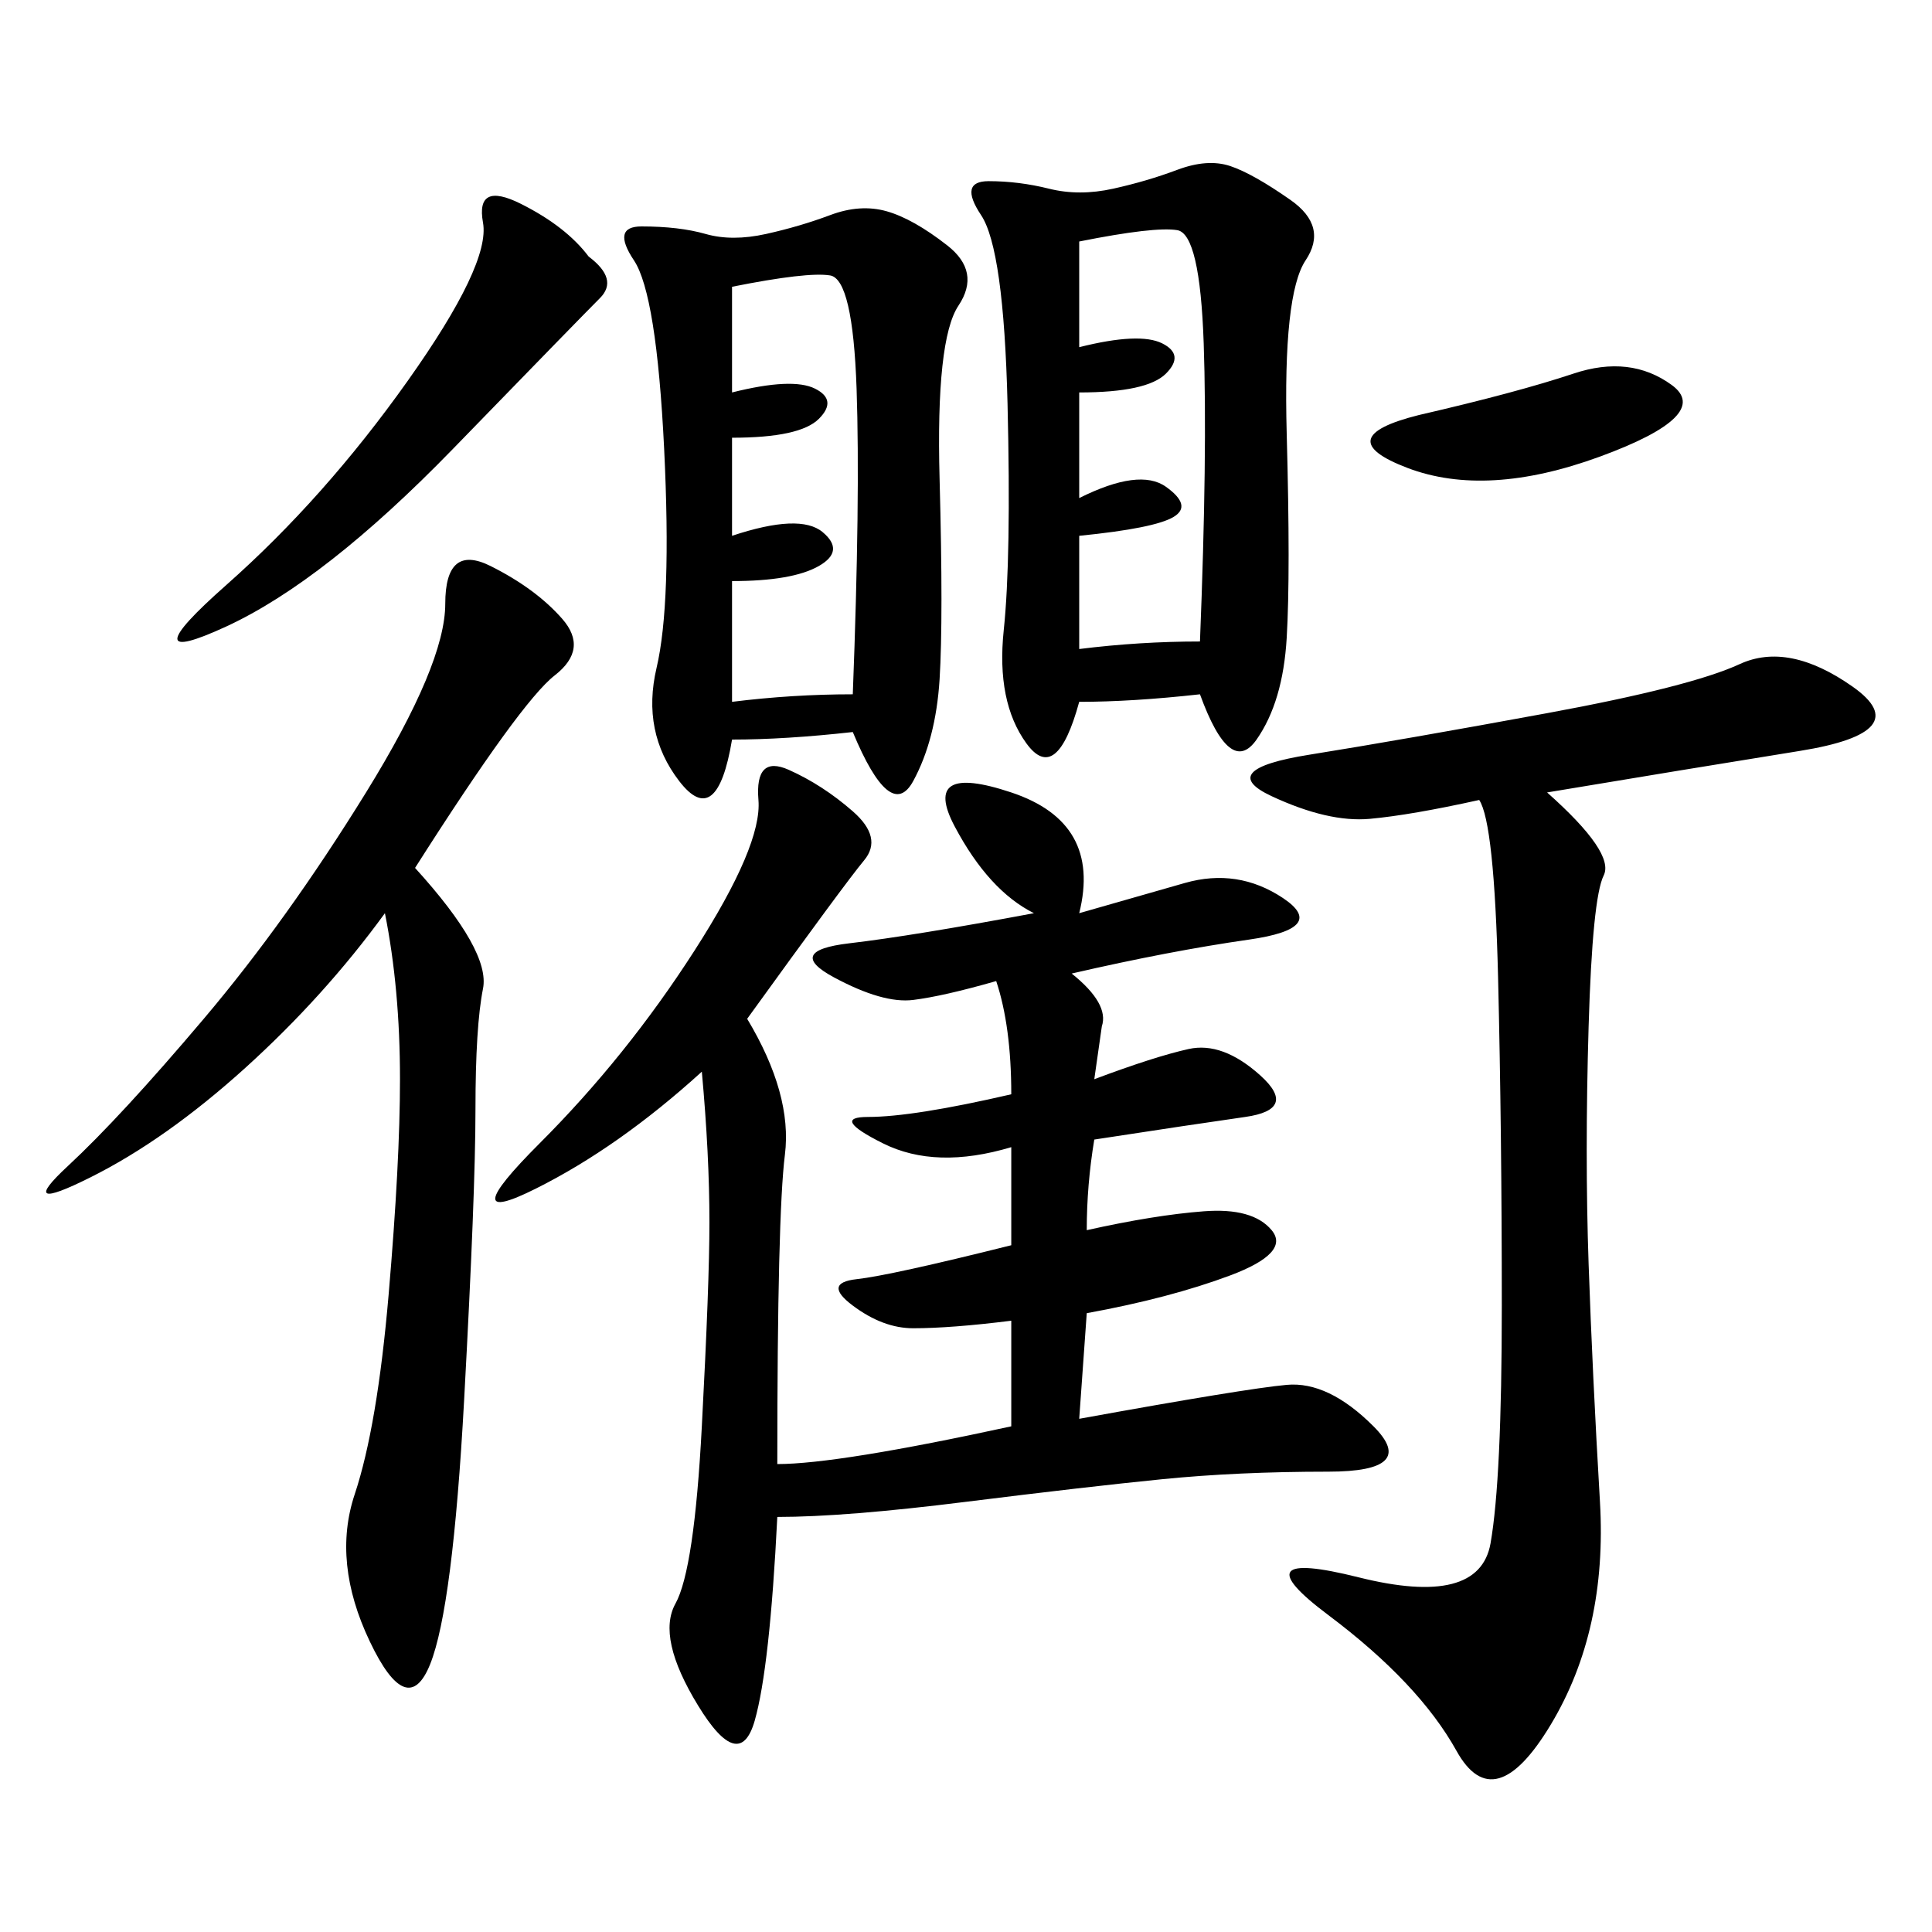<svg xmlns="http://www.w3.org/2000/svg" xmlns:xlink="http://www.w3.org/1999/xlink" width="300" height="300"><path d="M116.02 158.20Q123.05 169.92 121.88 179.30Q120.70 188.67 120.70 227.34L120.70 227.34Q130.08 227.34 157.03 221.48L157.03 221.48L157.03 205.08Q147.66 206.25 141.80 206.25L141.80 206.25Q137.11 206.25 132.42 202.73Q127.73 199.22 133.01 198.63Q138.28 198.05 157.03 193.36L157.03 193.36L157.03 178.13Q145.31 181.64 137.11 177.54Q128.91 173.44 134.77 173.44L134.77 173.44Q141.80 173.44 157.03 169.92L157.03 169.92Q157.03 159.38 154.69 152.34L154.69 152.34Q146.48 154.69 141.80 155.27Q137.11 155.86 129.49 151.76Q121.88 147.66 131.84 146.48Q141.80 145.31 160.55 141.80L160.55 141.80Q153.52 138.28 148.24 128.32Q142.97 118.36 157.03 123.05Q171.09 127.73 167.58 141.80L167.58 141.80L183.98 137.11Q192.19 134.77 199.22 139.45Q206.25 144.14 193.95 145.90Q181.64 147.66 166.41 151.17L166.41 151.17Q172.27 155.86 171.09 159.38L171.09 159.38L169.92 167.58Q179.30 164.06 184.57 162.89Q189.84 161.72 195.70 166.99Q201.56 172.27 193.36 173.44Q185.16 174.61 169.92 176.95L169.92 176.95Q168.75 183.98 168.75 191.02L168.75 191.02Q179.30 188.67 186.91 188.09Q194.53 187.50 197.46 191.02Q200.39 194.53 191.02 198.05Q181.64 201.56 168.75 203.91L168.75 203.91L167.58 220.31Q193.36 215.63 199.80 215.04Q206.25 214.45 213.28 221.48Q220.31 228.52 206.25 228.52L206.25 228.52Q192.19 228.52 180.47 229.69Q168.75 230.86 150 233.20Q131.25 235.55 120.70 235.55L120.70 235.55Q119.53 258.98 117.19 267.19Q114.84 275.39 108.40 264.84Q101.95 254.30 104.88 249.02Q107.81 243.75 108.98 221.48Q110.16 199.22 110.16 189.84L110.16 189.84Q110.16 179.30 108.98 166.41L108.98 166.41Q96.09 178.13 83.20 184.57Q70.31 191.02 83.79 177.54Q97.27 164.06 107.81 147.66Q118.36 131.25 117.77 124.22Q117.19 117.19 122.46 119.53Q127.73 121.88 132.42 125.98Q137.11 130.08 134.18 133.59Q131.25 137.11 116.02 158.20L116.02 158.20ZM186.33 107.81Q175.78 108.98 167.58 108.98L167.58 108.98Q164.06 121.88 159.38 115.43Q154.69 108.98 155.86 97.85Q157.03 86.72 156.45 62.70Q155.86 38.67 152.34 33.40Q148.83 28.13 153.52 28.13L153.52 28.13Q158.20 28.13 162.89 29.30Q167.58 30.47 172.85 29.30Q178.13 28.13 182.81 26.37Q187.50 24.61 191.02 25.78Q194.53 26.95 200.39 31.05Q206.25 35.16 202.73 40.43Q199.22 45.70 199.80 67.38Q200.39 89.06 199.80 99.02Q199.22 108.98 195.12 114.84Q191.02 120.70 186.33 107.81L186.33 107.81ZM240.23 123.05Q250.78 132.42 249.02 135.94Q247.27 139.45 246.68 159.38Q246.09 179.30 246.68 196.29Q247.27 213.28 248.44 233.20Q249.61 253.13 240.82 267.77Q232.03 282.42 226.17 271.88Q220.31 261.33 206.25 250.78Q192.19 240.23 210.94 244.92Q229.69 249.61 231.45 239.65Q233.20 229.69 233.20 202.73L233.20 202.73Q233.20 175.78 232.62 151.76Q232.03 127.73 229.69 124.22L229.69 124.22Q219.14 126.56 212.70 127.15Q206.25 127.73 197.46 123.63Q188.67 119.53 203.32 117.19Q217.97 114.84 240.23 110.74Q262.50 106.64 270.12 103.13Q277.73 99.61 287.70 106.64Q297.66 113.67 279.49 116.60Q261.33 119.53 240.23 123.05L240.23 123.05ZM132.42 113.67Q121.88 114.84 113.67 114.84L113.67 114.84Q111.33 128.91 105.47 121.29Q99.61 113.67 101.95 103.71Q104.30 93.75 103.13 69.73Q101.95 45.70 98.44 40.43Q94.92 35.16 99.61 35.16L99.61 35.16Q105.47 35.16 109.57 36.33Q113.67 37.50 118.95 36.33Q124.22 35.16 128.91 33.40Q133.59 31.64 137.70 32.81Q141.80 33.98 147.07 38.09Q152.34 42.19 148.83 47.46Q145.31 52.73 145.90 74.41Q146.48 96.09 145.90 105.47Q145.31 114.84 141.80 121.29Q138.28 127.73 132.42 113.67L132.42 113.67ZM64.45 134.77Q76.17 147.66 75 153.52Q73.83 159.38 73.83 172.27L73.83 172.27Q73.83 185.16 72.07 217.38Q70.31 249.61 66.80 258.40Q63.28 267.19 57.42 254.88Q51.56 242.58 55.08 232.03Q58.59 221.48 60.35 200.98Q62.11 180.47 62.11 167.58L62.11 167.58Q62.11 153.52 59.77 141.80L59.77 141.80Q50.39 154.69 38.09 165.82Q25.78 176.95 14.06 182.81Q2.34 188.67 10.55 181.05Q18.75 173.44 31.64 158.20Q44.53 142.97 56.84 123.05Q69.14 103.13 69.14 93.75L69.14 93.75Q69.14 84.38 76.17 87.89Q83.20 91.41 87.30 96.09Q91.41 100.78 86.13 104.88Q80.86 108.98 64.45 134.77L64.45 134.77ZM113.67 67.97L113.67 83.20Q124.22 79.69 127.73 82.62Q131.25 85.55 127.15 87.89Q123.05 90.23 113.67 90.23L113.67 90.23L113.67 108.98Q123.05 107.81 132.42 107.81L132.42 107.81Q133.59 77.34 133.01 60.35Q132.42 43.36 128.91 42.77Q125.39 42.19 113.67 44.53L113.67 44.53L113.67 60.94Q123.05 58.59 126.56 60.35Q130.08 62.11 127.15 65.04Q124.22 67.97 113.67 67.97L113.67 67.97ZM167.58 60.94L167.58 77.34Q176.95 72.66 181.05 75.59Q185.16 78.52 182.23 80.27Q179.30 82.03 167.58 83.20L167.58 83.20L167.58 100.78Q176.95 99.61 186.33 99.61L186.33 99.61Q187.50 70.31 186.91 53.32Q186.33 36.33 182.81 35.74Q179.30 35.16 167.58 37.50L167.58 37.50L167.58 53.91Q176.95 51.56 180.47 53.32Q183.98 55.08 181.05 58.01Q178.13 60.94 167.58 60.94L167.58 60.94ZM91.41 39.84Q96.09 43.36 93.16 46.29Q90.23 49.22 70.31 69.73Q50.39 90.23 35.16 97.27Q19.92 104.30 35.16 90.82Q50.39 77.34 63.28 59.18Q76.17 41.02 75 34.57Q73.83 28.13 80.86 31.64Q87.89 35.16 91.41 39.84L91.41 39.84ZM220.31 64.45Q235.55 60.94 244.34 58.01Q253.13 55.08 259.57 59.77Q266.02 64.45 248.44 70.90Q230.86 77.34 218.55 72.66Q206.25 67.97 220.31 64.45L220.31 64.45Z"/></svg>